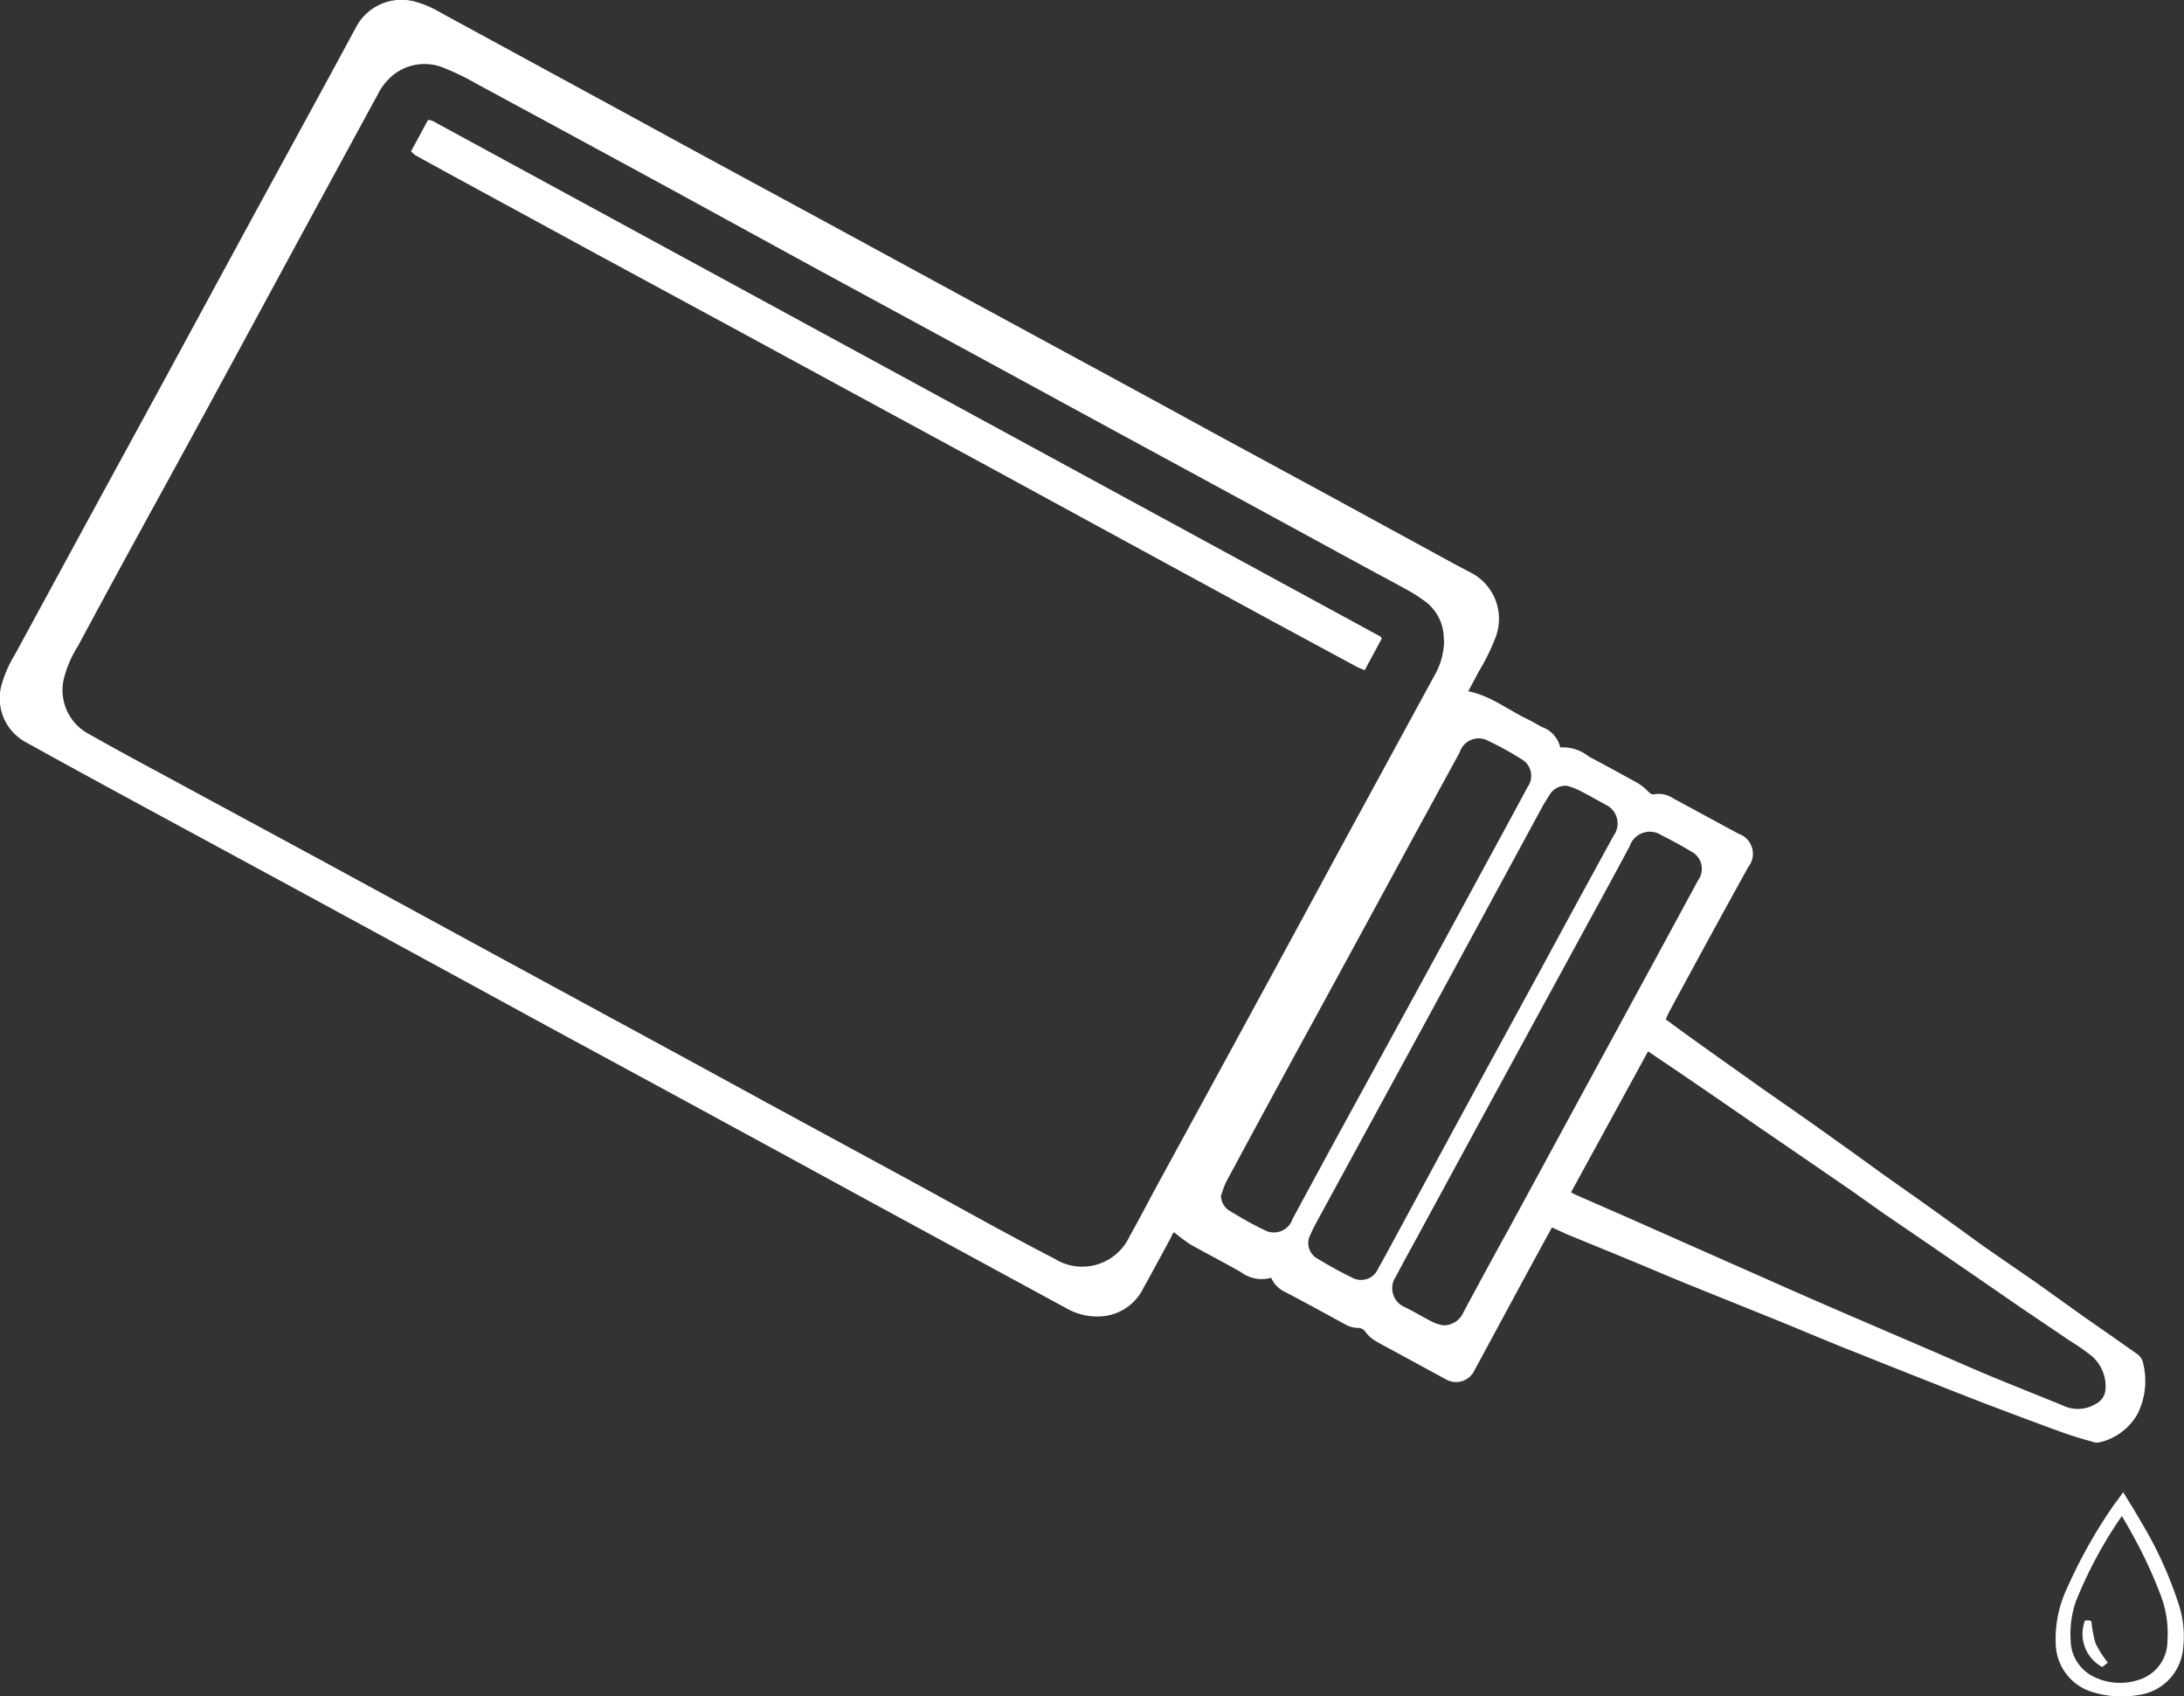 <svg data-name="Layer 1" xmlns="http://www.w3.org/2000/svg" viewBox="0 0 196.14 152.32">
<rect x="0" y="0" width="196.14" height="152.32" fill="#333333" stroke="none"/>
<g fill="white">
  <path d="M139.38 110.21c-.86 1.56-1.67 3.05-2.48 4.54l-4.47 8.27a1.83 1.83 0 0 1-2.63.8l-4.73-2.57c-.52-.28-1-.53-1.53-.84a3.07 3.07 0 0 1-.89-.79.82.82 0 0 0-.74-.39 2.36 2.36 0 0 1-1-.26c-1.84-1-3.65-2-5.47-2.95a2.55 2.55 0 0 1-1.28-1.29 3.11 3.11 0 0 1-2.72-.51c-1.5-.85-3-1.63-4.53-2.48a14.83 14.83 0 0 1-1.45-1.09c-.17.08-.25.39-.39.64-.8 1.46-1.58 2.94-2.4 4.39a4.49 4.49 0 0 1-3.72 2.51 5.52 5.52 0 0 1-3.07-.66l-15.5-8.42c-4.75-2.58-9.49-5.18-14.25-7.76-5.68-3.1-11.37-6.17-17.06-9.26q-8.06-4.4-16.11-8.78-8.49-4.62-17-9.22c-4.53-2.46-9.07-4.91-13.57-7.41a4.48 4.48 0 0 1-2.22-5.29 10.82 10.82 0 0 1 1.17-2.62l6.52-12 6.86-12.58q3.22-5.94 6.44-11.87c1.95-3.6 3.92-7.19 5.88-10.79 1.64-3 3.27-6 4.92-9.06A4.62 4.62 0 0 1 37.22.13a9.84 9.84 0 0 1 2.49 1.08l13.86 7.54c3.57 1.94 7.14 3.9 10.72 5.84l10 5.42 11.77 6.4 10.87 5.9q5.9 3.19 11.79 6.42l10.86 5.89 11 6 1.34.71a4.67 4.67 0 0 1 2.43 5.8 18.84 18.84 0 0 1-1.56 3.19c-.3.59-.62 1.16-.93 1.75 2 .39 3.57 1.67 5.33 2.51.44.21.85.46 1.27.69a2.55 2.55 0 0 1 1.66 1.84 3.73 3.73 0 0 1 2.57.82c1.48.78 2.94 1.58 4.4 2.39a4.44 4.44 0 0 1 .93.75c.17.17.32.3.58.24a2.36 2.36 0 0 1 1.66.37l5.87 3.18a1.9 1.9 0 0 1 .87 3q-3.62 6.55-7.15 13.1c-.09.18-.16.37-.25.57.83.61 1.65 1.22 2.47 1.8 1.82 1.31 3.66 2.61 5.49 3.91s3.44 2.4 5.15 3.61c2.12 1.51 4.22 3 6.34 4.55l3.22 2.27c1.85 1.32 3.7 2.65 5.55 4 1.65 1.16 3.32 2.3 5 3.46l3.7 2.65c1.19.85 2.4 1.68 3.6 2.52l1.79 1.26a1.35 1.35 0 0 1 .58.94 6.59 6.59 0 0 1-.54 4.49 5.31 5.31 0 0 1-3.36 2.51 1.15 1.15 0 0 1-.52 0c-.92-.27-1.85-.52-2.75-.85-2.28-.82-4.55-1.68-6.82-2.54q-2.4-.92-4.8-1.88c-2.21-.87-4.42-1.74-6.62-2.63-2.58-1-5.15-2.11-7.72-3.15l-7.74-3.12c-2.13-.87-4.24-1.78-6.37-2.65l-4.49-1.84zm-9.72-52.74a4.15 4.15 0 0 0-1.81-3.57 14 14 0 0 0-1.47-.93c-1.33-.74-2.67-1.44-4-2.17-4.22-2.29-8.43-4.6-12.66-6.89l-10-5.43-12.66-6.89-13.47-7.31-14.21-7.77q-8.3-4.51-16.6-9a22.84 22.84 0 0 0-2.86-1.39 4.51 4.51 0 0 0-4.7.69 5.32 5.32 0 0 0-1.29 1.66l-6.71 12.34-6.4 11.81q-3.43 6.33-6.9 12.65T7 58.01a10.11 10.11 0 0 0-1.24 2.83 4.45 4.45 0 0 0 2.25 5.08c2.81 1.6 5.67 3.11 8.52 4.66l12.63 6.83 13.46 7.33 12.76 6.93q6.7 3.63 13.39 7.29l12.73 6.91c4.4 2.39 8.76 4.86 13.21 7.15a4.68 4.68 0 0 0 6.73-2c.9-1.59 1.73-3.21 2.6-4.81q3.89-7.12 7.77-14.25 4.19-7.69 8.36-15.41l8.74-16.05a6.37 6.37 0 0 0 .78-3.03zm11.43 49.59l.38.2 4.91 2.15 9.16 4.06c2.68 1.18 5.36 2.38 8.05 3.55 3.29 1.43 6.59 2.84 9.89 4.26 1.67.72 3.33 1.46 5 2.16 2.26.94 4.54 1.84 6.81 2.77a3.07 3.07 0 0 0 2.9-.14 1.59 1.59 0 0 0 .9-1.31 3.61 3.61 0 0 0-1.23-3 19.94 19.94 0 0 0-1.92-1.34l-4.44-3-4-2.76-4.37-3-4.13-2.82-2.62-1.86-4.06-2.79-4.25-2.91-4.06-2.8-2.75-1.88-3.25-2.2zm-31.44.25a1.62 1.62 0 0 0 .8 1.42c1 .6 2 1.2 3.12 1.72a1.76 1.76 0 0 0 2.51-1q2.22-4.11 4.45-8.2l6.48-11.84q2.94-5.38 5.87-10.79c1.44-2.65 2.88-5.28 4.3-7.94a1.72 1.72 0 0 0-.53-2.51 27.67 27.67 0 0 0-2.92-1.61 1.79 1.79 0 0 0-2.64 1q-2.29 4.19-4.58 8.39-4.23 7.8-8.48 15.59-4 7.31-7.92 14.6a8.14 8.14 0 0 0-.43 1.17zM129.57 119a1.93 1.93 0 0 0 1.86-1.18c1.34-2.49 2.7-5 4.06-7.46l6.37-11.73 5.94-10.92q2.35-4.33 4.7-8.67a1.74 1.74 0 0 0-.65-2.6c-.86-.53-1.76-1-2.66-1.46a1.9 1.9 0 0 0-2.83 1c-1.41 2.64-2.84 5.25-4.27 7.87l-8.82 16.19-6.05 11.14c-.61 1.13-1.25 2.25-1.83 3.4a1.84 1.84 0 0 0 .8 2.8c.91.44 1.78 1 2.68 1.42a4.87 4.87 0 0 0 .73.2zm11.16-48.44a1.65 1.65 0 0 0-1.49.69c-.25.41-.52.81-.75 1.23q-5.08 9.38-10.18 18.76l-9.73 17.87c-.31.58-.64 1.15-.9 1.76a1.59 1.59 0 0 0 .67 2.16c1 .6 2 1.17 3.05 1.67a1.66 1.66 0 0 0 2.37-.8c.48-.83.93-1.68 1.39-2.53 2.14-3.95 4.28-7.92 6.43-11.87 2.28-4.2 4.58-8.39 6.86-12.59 2.16-4 4.3-7.92 6.46-11.87a1.86 1.86 0 0 0-.76-2.81c-.79-.44-1.58-.89-2.4-1.3a8.16 8.16 0 0 0-.99-.37z" />
  <path d="M190.68 133.98c.55.91 1.08 1.74 1.56 2.59a35.58 35.58 0 0 1 3.36 7.28 9.29 9.29 0 0 1 .43 4.41 4.62 4.62 0 0 1-3.89 3.92 8.83 8.83 0 0 1-4-.19 4.63 4.63 0 0 1-3.52-4.42 10.61 10.61 0 0 1 1-4.93 45.22 45.22 0 0 1 4.19-7.47c.28-.37.57-.76.87-1.19zm-.12 2.14a38.66 38.66 0 0 0-4.13 7.67 8.89 8.89 0 0 0-.47 3.51 3.7 3.7 0 0 0 1.84 3.13 5.33 5.33 0 0 0 4.48.33 3.62 3.62 0 0 0 2.37-3.4 9.54 9.54 0 0 0-.59-4.09 41.91 41.91 0 0 0-2.59-5.56c-.27-.51-.57-1-.91-1.59z" />
  <path d="M36.91 13.6l1.52-2.82h.2a1.62 1.62 0 0 1 .28.11l85 46.23c.06 0 .1.1.19.2l-1.54 2.86c-.27-.12-.52-.21-.75-.33l-7.41-4-11.93-6.49-14.32-7.8-11.67-6.33-9.94-5.4-12.93-7-13.4-7.29-2.93-1.61z" />
  <path d="M189.3 149.29l-.5.39a3.37 3.37 0 0 1-1.55-4.18h.34a1.46 1.46 0 0 1 .23.06 10.34 10.34 0 0 0 .38 2 9.57 9.57 0 0 0 1.1 1.73z" />
</g>
</svg>
